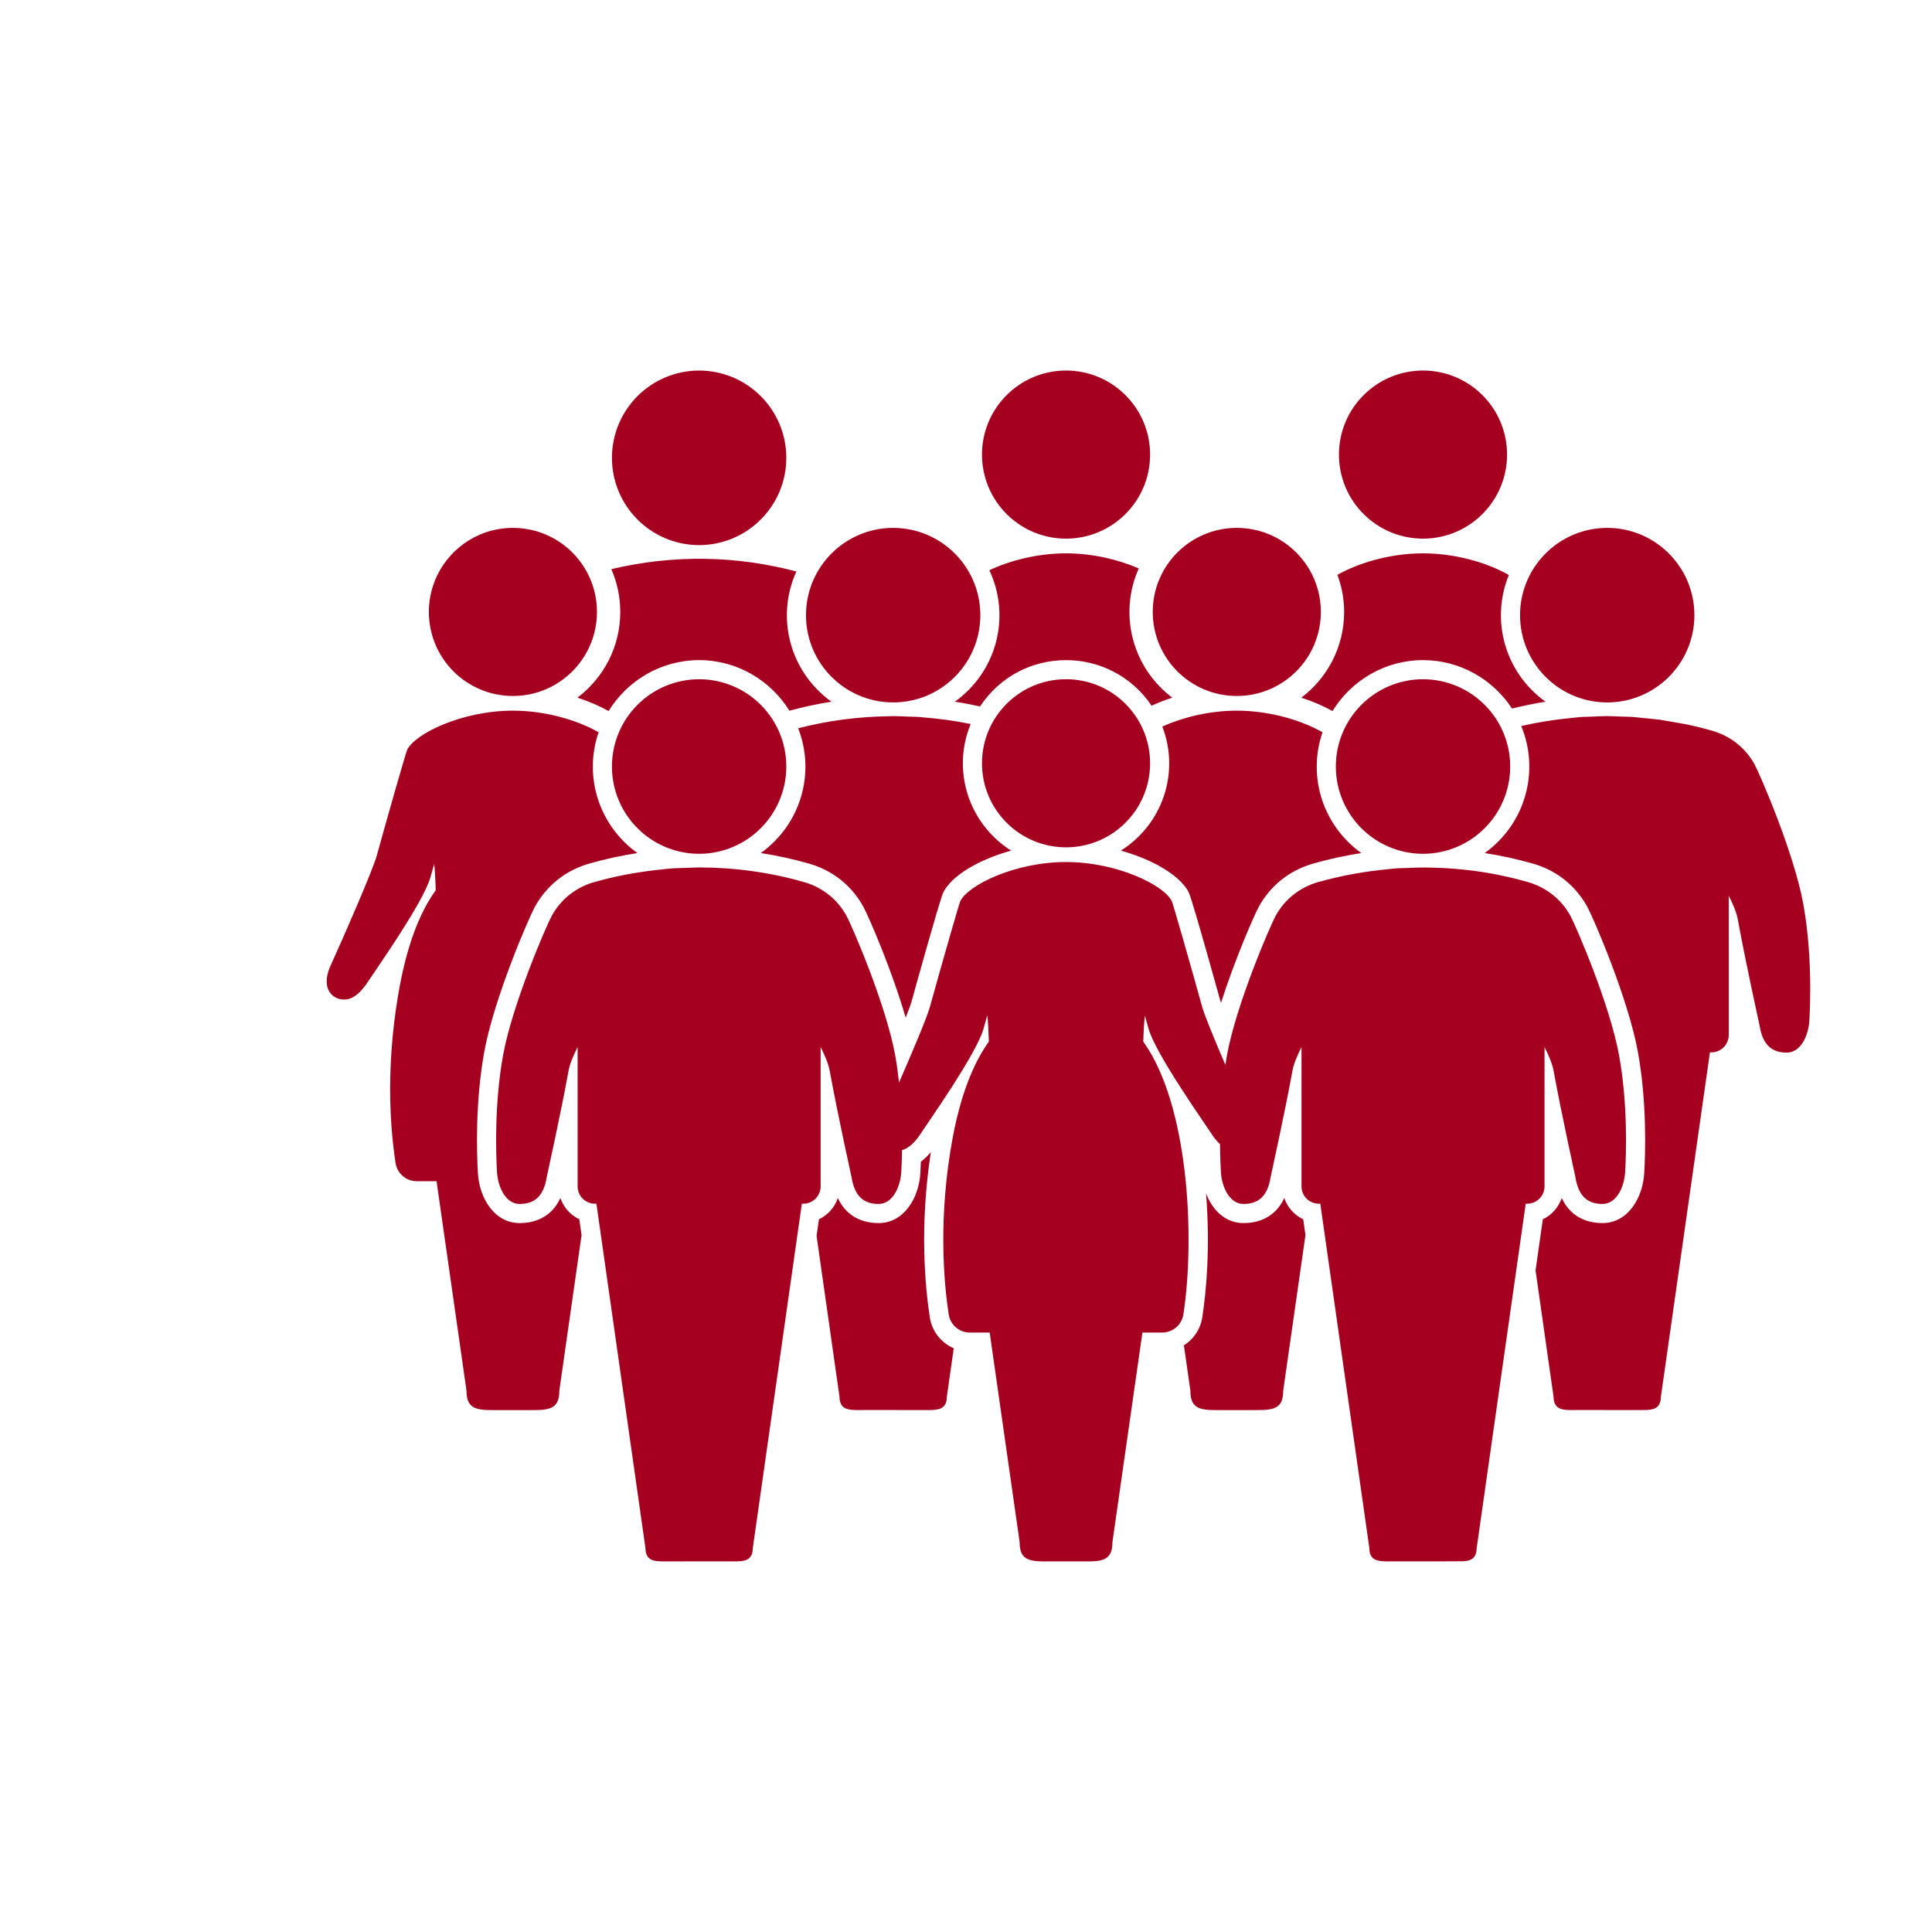 <svg xmlns="http://www.w3.org/2000/svg" xmlns:xlink="http://www.w3.org/1999/xlink" width="600" zoomAndPan="magnify" viewBox="0 0 450 450" height="600" preserveAspectRatio="xMidYMid meet" version="1.0"><defs><clipPath id="cbc7da8ea9"><path d="M 76.094 86.305 L 421.637 86.305 L 421.637 363.688 L 76.094 363.688 Z M 76.094 86.305 " clip-rule="nonzero"/></clipPath></defs><g clip-path="url(#cbc7da8ea9)"><path fill="#a50020" d="M 142.535 178.535 C 142.535 189.758 151.625 198.852 162.84 198.867 C 174.059 198.852 183.145 189.758 183.145 178.535 C 183.145 167.316 174.059 158.223 162.84 158.207 C 151.625 158.223 142.535 167.316 142.535 178.535 Z M 355.707 280.371 C 357.938 280.371 359.75 278.559 359.75 276.328 L 359.75 243.879 C 360.812 245.973 361.582 247.875 361.867 249.426 C 363.684 259.426 366.914 273.992 366.938 274.156 C 367.664 278.77 369.934 280.426 373.238 280.426 C 376.543 280.426 378.324 276.441 378.527 272.965 C 378.77 268.863 379.184 257.191 377.109 245.777 C 374.973 234.008 367.066 215.668 365.77 213.301 C 363.695 209.512 360.191 206.68 355.848 205.441 C 347.941 203.184 339.727 202.012 330.805 202.07 C 329.91 202.078 329.012 202.129 328.113 202.16 C 325.652 202.25 326.07 202.105 321.004 202.699 C 316.52 203.223 312.043 204.066 307.613 205.297 C 307.426 205.352 307.238 205.387 307.047 205.441 C 302.703 206.68 299.203 209.512 297.129 213.301 C 295.832 215.668 287.922 234.008 285.785 245.777 C 285.645 246.539 285.547 247.301 285.43 248.062 C 282.898 242.184 280.551 236.484 280 234.492 C 277.082 223.945 273.16 210.297 272.934 209.891 C 271.098 206.152 260.195 200.781 248.305 200.781 C 236.41 200.781 225.504 206.152 223.672 209.887 C 223.441 210.297 219.52 223.945 216.602 234.492 C 215.926 236.949 212.516 245.031 209.398 252.148 C 209.168 250.043 208.891 247.914 208.504 245.777 C 206.367 234.008 198.457 215.668 197.16 213.301 C 195.086 209.512 191.586 206.68 187.238 205.441 C 179.199 203.141 170.977 202.047 162.836 202.047 C 161.832 202.047 160.824 202.117 159.82 202.148 C 156.984 202.246 157.32 202.121 152.398 202.699 C 147.914 203.223 143.434 204.066 139.008 205.297 C 138.82 205.352 138.629 205.387 138.441 205.441 C 134.094 206.68 130.594 209.512 128.52 213.301 C 127.223 215.668 119.312 234.008 117.176 245.777 C 115.105 257.191 115.52 268.863 115.758 272.965 C 115.965 276.441 117.742 280.426 121.051 280.426 C 124.355 280.426 126.621 278.77 127.352 274.156 C 127.375 273.992 130.605 259.426 132.422 249.426 C 132.703 247.875 133.473 245.973 134.539 243.879 L 134.539 276.328 C 134.539 278.559 136.348 280.371 138.582 280.371 L 138.918 280.371 L 150.344 360.625 C 150.344 361.027 150.391 361.363 150.461 361.668 C 150.5 361.828 150.641 362.223 150.785 362.453 C 150.922 362.672 151.07 362.848 151.32 363.027 C 151.379 363.07 151.426 363.117 151.488 363.156 C 151.699 363.281 151.93 363.383 152.188 363.457 C 152.305 363.488 152.723 363.574 153.055 363.613 C 153.242 363.637 153.699 363.668 154.062 363.676 C 154.371 363.684 154.574 363.691 155.293 363.684 C 157.066 363.656 171.441 363.684 171.617 363.676 C 172.141 363.664 172.922 363.617 173.492 363.457 C 173.75 363.383 173.984 363.281 174.195 363.152 C 174.254 363.117 174.301 363.07 174.359 363.027 C 174.812 362.699 175.09 362.211 175.219 361.668 C 175.289 361.363 175.336 361.027 175.336 360.625 L 186.766 280.371 L 187.098 280.371 C 189.332 280.371 191.141 278.559 191.141 276.328 L 191.141 243.879 C 192.207 245.973 192.977 247.875 193.258 249.426 C 195.074 259.426 198.305 273.992 198.332 274.156 C 199.059 278.77 201.324 280.426 204.633 280.426 C 207.938 280.426 209.719 276.441 209.922 272.965 C 209.988 271.82 210.062 270.051 210.102 267.898 C 211.879 267.375 213.414 265.699 214.586 263.836 C 215.648 262.148 227.453 245.5 229.074 239.633 C 229.371 238.559 229.672 237.504 229.973 236.461 C 230.125 237.984 230.246 239.93 230.328 242.602 C 227.523 246.484 224.113 253.254 221.949 264.738 C 218.402 283.551 219.875 299.008 220.965 306.137 C 221.34 308.578 223.43 310.379 225.898 310.379 L 230.516 310.379 L 237.492 359.18 C 237.492 363.098 239.422 363.688 243.344 363.688 L 253.258 363.688 C 257.18 363.688 259.109 363.098 259.109 359.18 L 266.09 310.379 L 270.703 310.379 C 273.168 310.379 275.262 308.574 275.637 306.137 C 278.398 288.082 276.84 257.25 266.285 242.613 C 266.367 239.996 266.496 238.07 266.656 236.555 C 266.949 237.566 267.238 238.594 267.527 239.633 C 269.148 245.5 280.953 262.148 282.016 263.836 C 282.637 264.828 283.367 265.766 284.172 266.512 C 284.191 269.305 284.285 271.586 284.367 272.965 C 284.57 276.441 286.348 280.426 289.656 280.426 C 292.961 280.426 295.23 278.77 295.957 274.156 C 295.984 273.992 299.215 259.426 301.031 249.426 C 301.309 247.875 302.082 245.973 303.145 243.879 L 303.145 276.328 C 303.145 278.559 304.957 280.371 307.191 280.371 L 307.523 280.371 L 318.953 360.625 C 318.953 364.113 321.848 363.668 325.301 363.668 C 325.672 363.668 340.336 363.688 340.91 363.641 C 341.707 363.582 342.348 363.48 342.965 363.027 C 343.699 362.496 343.941 361.535 343.941 360.625 L 355.371 280.371 Z M 311.145 178.535 C 311.145 189.758 320.23 198.852 331.449 198.867 C 342.664 198.852 351.754 189.758 351.754 178.535 C 351.754 167.316 342.664 158.223 331.449 158.207 C 320.23 158.223 311.145 167.316 311.145 178.535 Z M 267.879 177.781 C 267.879 166.969 259.113 158.203 248.301 158.203 C 237.488 158.203 228.723 166.969 228.723 177.781 C 228.723 188.598 237.488 197.359 248.301 197.359 C 259.113 197.359 267.879 188.598 267.879 177.781 Z M 130.531 279.043 C 128.227 284.02 123.812 284.879 121.051 284.879 C 115.105 284.879 111.652 279.016 111.312 273.227 C 111.047 268.664 110.652 256.785 112.797 244.98 C 115.012 232.77 122.992 214.121 124.613 211.164 C 127.293 206.27 131.77 202.715 137.219 201.156 C 140.906 200.102 144.66 199.281 148.465 198.695 C 139.672 192.391 135.828 181.086 139.426 170.559 C 134.766 167.883 127.344 165.527 119.469 165.527 C 107.574 165.527 96.672 170.898 94.836 174.637 C 94.609 175.047 90.688 188.691 87.77 199.238 C 86.801 202.746 80.27 217.703 76.977 224.953 C 76.348 226.344 75.902 228.023 76.172 229.539 C 76.547 231.656 78.332 232.895 80.324 232.805 C 80.816 232.781 81.301 232.691 81.762 232.496 C 82.137 232.289 82.414 232.211 83.129 231.645 C 84.176 230.809 85.07 229.668 85.754 228.582 C 86.812 226.898 98.617 210.246 100.238 204.383 C 100.535 203.305 100.836 202.25 101.137 201.211 C 101.289 202.73 101.414 204.676 101.492 207.352 C 96.023 214.926 93.551 225.766 92.219 235.055 C 90.363 248.023 90.523 260.367 92.133 270.883 C 92.504 273.328 94.594 275.125 97.066 275.125 L 101.68 275.125 L 108.656 323.926 C 108.656 327.355 110.137 328.234 113.133 328.402 C 114.152 328.461 114.488 328.426 124.426 328.438 C 128.344 328.438 130.277 327.848 130.277 323.926 L 135.457 287.68 L 134.934 284 C 132.875 283.016 131.27 281.227 130.531 279.043 Z M 119.465 162.109 C 130.281 162.109 139.043 153.34 139.043 142.531 C 139.043 133.121 132.383 125.184 123.414 123.352 C 119.605 122.57 115.547 122.926 111.848 124.492 C 104.789 127.477 99.891 134.453 99.891 142.531 C 99.891 147.934 102.082 152.832 105.621 156.375 C 109.254 160.004 114.184 162.109 119.465 162.109 Z M 388.711 157.652 C 392.387 153.973 394.656 148.895 394.656 143.285 C 394.656 132.066 385.57 122.969 374.352 122.953 C 363.137 122.969 354.047 132.066 354.047 143.285 C 354.047 148.895 356.32 153.973 359.996 157.652 C 367.957 165.625 380.797 165.578 388.711 157.652 Z M 214.074 162.695 C 222.316 160.121 228.34 152.426 228.34 143.285 C 228.34 132.066 219.25 122.969 208.035 122.953 C 196.82 122.969 187.73 132.066 187.73 143.285 C 187.73 148.895 190.004 153.973 193.68 157.652 C 199.137 163.117 207.023 164.895 214.074 162.695 Z M 185.91 169.625 C 190.059 180.316 186.328 192.164 177.211 198.691 C 181.016 199.281 184.773 200.102 188.461 201.156 C 193.914 202.715 198.391 206.27 201.066 211.16 C 202.363 213.527 207.719 225.914 210.949 237.027 C 211.66 235.242 212.133 233.949 212.312 233.305 C 212.973 230.91 218.625 210.516 219.672 207.926 C 221.645 203.914 227.977 200.223 235.52 198.125 C 225.617 191.879 221.617 179.461 226.09 168.637 C 222.395 167.875 218.676 167.371 214.965 167.086 C 214.691 167.062 214.422 167.02 214.148 167 C 213.223 166.938 212.297 166.941 211.371 166.906 C 210.258 166.867 209.145 166.797 208.035 166.797 C 207.629 166.797 207.215 166.832 206.809 166.836 C 199.844 166.93 192.828 167.848 185.91 169.625 Z M 222.145 314.035 C 219.242 312.781 217.074 310.137 216.566 306.809 C 215.473 299.668 214.156 285.617 216.812 268.344 C 216.078 269.223 215.301 269.969 214.488 270.578 C 214.449 271.645 214.406 272.543 214.367 273.227 C 214.027 279.016 210.574 284.879 204.633 284.879 C 201.871 284.879 197.453 284.02 195.148 279.043 C 194.41 281.227 192.809 283.016 190.746 284 L 190.195 287.855 L 195.539 325.375 C 195.539 325.773 195.586 326.109 195.656 326.414 C 195.723 326.688 195.898 327.129 196.129 327.414 C 196.289 327.609 196.574 327.836 196.684 327.902 C 197.023 328.105 197.23 328.16 197.52 328.23 C 198.145 328.387 198.98 328.43 199.625 328.434 C 200.43 328.438 200.996 328.414 201.887 328.414 C 220.148 328.426 215.984 328.441 216.812 328.426 C 217.441 328.41 218.012 328.363 218.551 328.23 C 218.594 328.219 218.645 328.215 218.688 328.203 C 218.945 328.129 219.176 328.027 219.391 327.902 C 219.449 327.867 219.5 327.816 219.555 327.777 C 219.805 327.594 219.953 327.418 220.09 327.199 C 220.234 326.969 220.375 326.574 220.414 326.414 C 220.484 326.109 220.531 325.773 220.531 325.375 Z M 268.496 142.531 C 268.496 153.344 277.262 162.109 288.074 162.109 C 298.887 162.109 307.652 153.344 307.652 142.531 C 307.652 131.719 298.887 122.953 288.074 122.953 C 277.262 122.953 268.496 131.719 268.496 142.531 Z M 288.07 165.527 C 281.543 165.527 275.324 167.148 270.73 169.227 C 274.895 180.105 270.672 192.078 261.082 198.125 C 264.238 199.004 267.16 200.172 269.66 201.512 C 269.68 201.445 269.699 201.371 269.719 201.301 C 269.727 201.383 269.734 201.477 269.742 201.559 C 273.176 203.418 275.789 205.613 276.918 207.93 C 278.074 210.75 284.219 233.094 284.383 233.609 C 287.617 223.5 292.059 213.289 293.219 211.164 C 295.898 206.27 300.375 202.715 305.824 201.156 C 309.516 200.102 313.27 199.281 317.074 198.695 C 308.273 192.387 304.441 181.078 308.035 170.562 C 303.371 167.883 295.949 165.527 288.07 165.527 Z M 299.137 279.043 C 296.832 284.02 292.418 284.879 289.656 284.879 C 285.363 284.879 282.371 281.82 280.91 277.941 C 281.945 290.773 280.918 301.043 280.039 306.809 C 279.609 309.621 277.992 311.949 275.754 313.363 L 277.266 323.926 C 277.266 327.848 279.195 328.438 283.113 328.438 C 292.812 328.406 294.07 328.527 295.602 328.281 C 297.762 327.938 298.883 326.902 298.883 323.926 L 304.066 287.68 L 303.543 284 C 301.48 283.016 299.875 281.227 299.137 279.043 Z M 134.496 162.5 C 137.16 163.359 139.621 164.418 141.758 165.617 C 146.121 158.527 153.926 153.766 162.848 153.754 C 171.723 153.766 179.504 158.492 183.871 165.539 C 187.094 164.672 190.355 163.953 193.66 163.441 C 184.094 156.582 180.57 143.969 185.492 133.105 C 171.535 129.43 157.062 129.102 142.387 132.562 C 143.719 135.621 144.473 138.988 144.473 142.531 C 144.473 150.68 140.551 157.934 134.496 162.5 Z M 183.145 106.637 C 183.145 95.418 174.059 86.32 162.84 86.309 C 151.625 86.32 142.535 95.418 142.535 106.637 C 142.535 117.855 151.625 126.953 162.84 126.969 C 174.059 126.953 183.145 117.855 183.145 106.637 Z M 331.449 125.461 C 342.262 125.461 351.023 116.695 351.023 105.883 C 351.023 95.07 342.262 86.305 331.449 86.305 C 320.637 86.305 311.867 95.07 311.867 105.883 C 311.867 116.695 320.637 125.461 331.449 125.461 Z M 345.82 198.691 C 349.625 199.281 353.379 200.102 357.07 201.156 C 362.52 202.715 366.996 206.27 369.676 211.16 C 371.297 214.121 379.273 232.77 381.492 244.984 C 383.637 256.785 383.242 268.664 382.973 273.227 C 382.637 279.016 379.184 284.879 373.238 284.879 C 370.477 284.879 366.062 284.02 363.758 279.043 C 363.02 281.227 361.414 283.016 359.352 284 L 357.66 295.895 L 361.859 325.375 C 361.859 326.773 362.371 327.824 363.703 328.203 C 364.844 328.531 366.844 328.414 368.207 328.414 C 383.957 328.422 383.715 328.52 384.867 328.23 C 384.91 328.219 384.961 328.215 385.004 328.203 C 385.262 328.129 385.496 328.027 385.707 327.902 C 385.766 327.867 385.816 327.816 385.871 327.777 C 386.125 327.594 386.273 327.418 386.406 327.199 C 386.551 326.969 386.691 326.574 386.73 326.414 C 386.801 326.109 386.848 325.773 386.848 325.375 L 398.277 245.117 L 398.609 245.117 C 400.844 245.117 402.656 243.309 402.656 241.074 L 402.656 208.625 C 403.719 210.719 404.492 212.625 404.77 214.172 C 406.59 224.172 409.816 238.738 409.844 238.902 C 410.57 243.516 412.84 245.172 416.145 245.172 C 419.504 245.172 421.234 241.098 421.434 237.711 C 421.574 235.309 421.637 232.719 421.637 230.316 C 421.637 223.867 421.184 216.945 420.016 210.523 C 417.879 198.754 409.969 180.418 408.672 178.047 C 406.578 174.219 403.055 171.414 398.75 170.188 C 396.742 169.613 394.719 169.113 392.688 168.688 C 392.246 168.594 386.957 167.68 386.586 167.629 C 386.215 167.578 380.844 167.027 380.469 167 C 379.508 166.938 378.555 166.938 377.602 166.902 C 373.398 166.754 375.293 166.758 371.137 166.902 C 366.805 167.059 369.273 166.902 365.355 167.297 C 361.668 167.668 357.988 168.262 354.328 169.105 C 358.691 179.652 355.285 191.91 345.82 198.691 Z M 303.102 162.5 C 305.766 163.359 308.227 164.418 310.367 165.617 C 314.727 158.527 322.535 153.766 331.453 153.754 C 340.125 153.766 347.754 158.266 352.176 165.035 C 354.754 164.406 357.348 163.848 359.98 163.441 C 350.598 156.719 347.098 144.539 351.441 133.934 C 346.781 131.25 339.344 128.883 331.449 128.883 C 323.586 128.883 316.176 131.23 311.512 133.902 C 312.508 136.594 313.078 139.492 313.078 142.531 C 313.078 150.68 309.156 157.934 303.102 162.5 Z M 267.879 105.883 C 267.879 95.07 259.113 86.305 248.301 86.305 C 237.488 86.305 228.723 95.07 228.723 105.883 C 228.723 116.695 237.488 125.461 248.301 125.461 C 259.113 125.461 267.879 116.695 267.879 105.883 Z M 230.441 132.816 C 235.078 130.625 241.527 128.883 248.305 128.883 C 254.641 128.883 260.68 130.41 265.234 132.402 C 260.48 143.074 263.758 155.496 273.043 162.5 C 271.348 163.047 269.734 163.676 268.23 164.371 C 258.645 150.176 237.77 150.207 228.266 164.543 C 226.324 164.117 224.375 163.742 222.406 163.441 C 232.051 156.531 235.57 143.762 230.441 132.816 " fill-opacity="1" fill-rule="nonzero"/></g></svg>